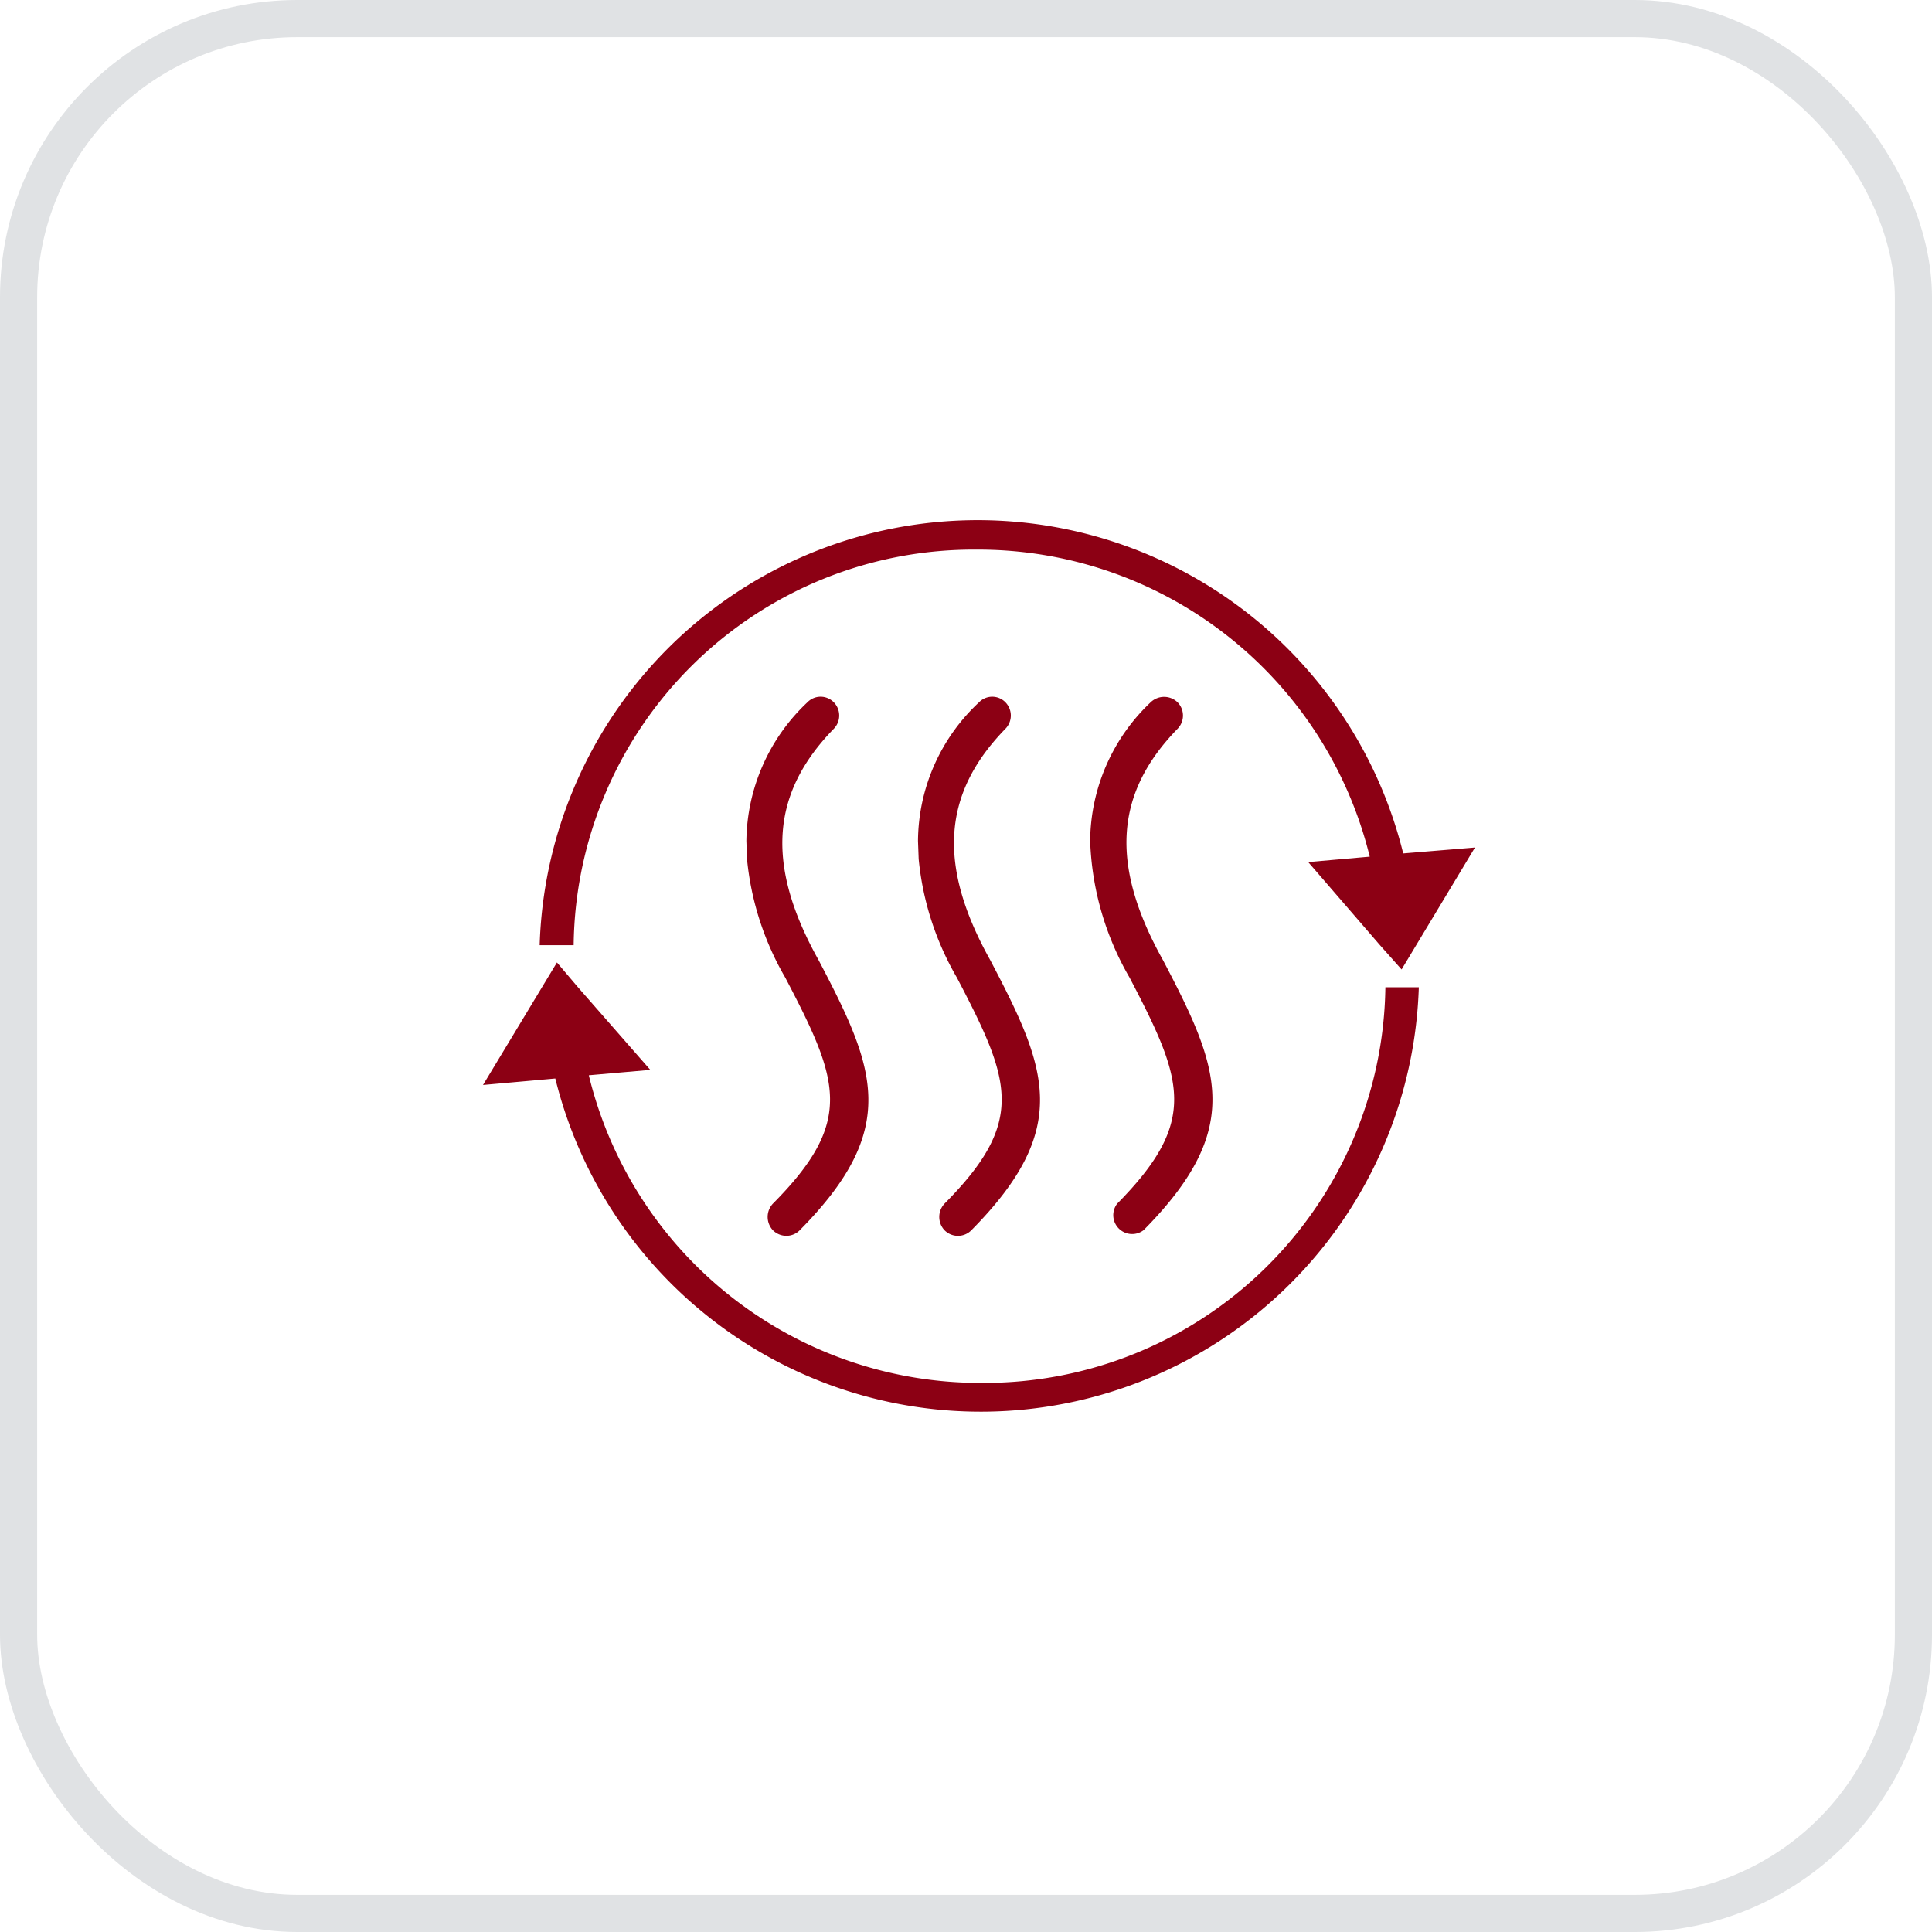 <svg xmlns="http://www.w3.org/2000/svg" width="52" height="52" fill="none" viewBox="0 0 52 52"><rect width="51" height="51" x=".5" y=".5" stroke="#E0E2E4" rx="7.5"/><path fill="#8C0014" d="m15.557 26.573 1.946 2.223-1.655.145a10.838 10.838 0 0 0 10.588 8.28 10.795 10.795 0 0 0 10.852-10.648h.9a11.796 11.796 0 0 1-23.242 2.455L13 29.202l1.99-3.297.567.668Z"/><path fill="#8C0014" d="M22.086 18.752a.497.497 0 0 1 .356.15.51.51 0 0 1 0 .713c-1.67 1.714-1.86 3.631-.407 6.231 1.525 2.905 2.209 4.518-.508 7.264a.506.506 0 0 1-.56.112.507.507 0 0 1-.166-.112.524.524 0 0 1 0-.712c2.208-2.223 1.786-3.312.334-6.087a7.842 7.842 0 0 1-1.029-3.191l-.017-.484a5.2 5.2 0 0 1 1.642-3.733.494.494 0 0 1 .355-.151ZM26.706 18.752a.496.496 0 0 1 .355.15.51.51 0 0 1 0 .713c-1.67 1.714-1.858 3.631-.406 6.231 1.525 2.905 2.208 4.518-.509 7.264a.507.507 0 0 1-.726 0 .524.524 0 0 1 0-.712c2.208-2.223 1.786-3.312.334-6.087a7.843 7.843 0 0 1-1.028-3.191l-.018-.484a5.143 5.143 0 0 1 1.642-3.733.496.496 0 0 1 .356-.151ZM31.332 18.756c.136 0 .266.053.363.147a.51.51 0 0 1 0 .712c-1.67 1.714-1.844 3.631-.391 6.231 1.525 2.905 2.193 4.518-.524 7.264a.508.508 0 0 1-.712-.712c2.194-2.223 1.787-3.312.334-6.087a7.846 7.846 0 0 1-1.06-3.675 5.188 5.188 0 0 1 1.627-3.733.524.524 0 0 1 .363-.147Z"/><path fill="#8C0014" d="M25.07 14.066a11.797 11.797 0 0 1 12.698 8.904l1.931-.159-1.975 3.282-.581-.653-1.932-2.237 1.656-.146a10.851 10.851 0 0 0-10.59-8.264A10.764 10.764 0 0 0 15.44 25.44h-.915A11.795 11.795 0 0 1 25.07 14.066Z"/></svg>